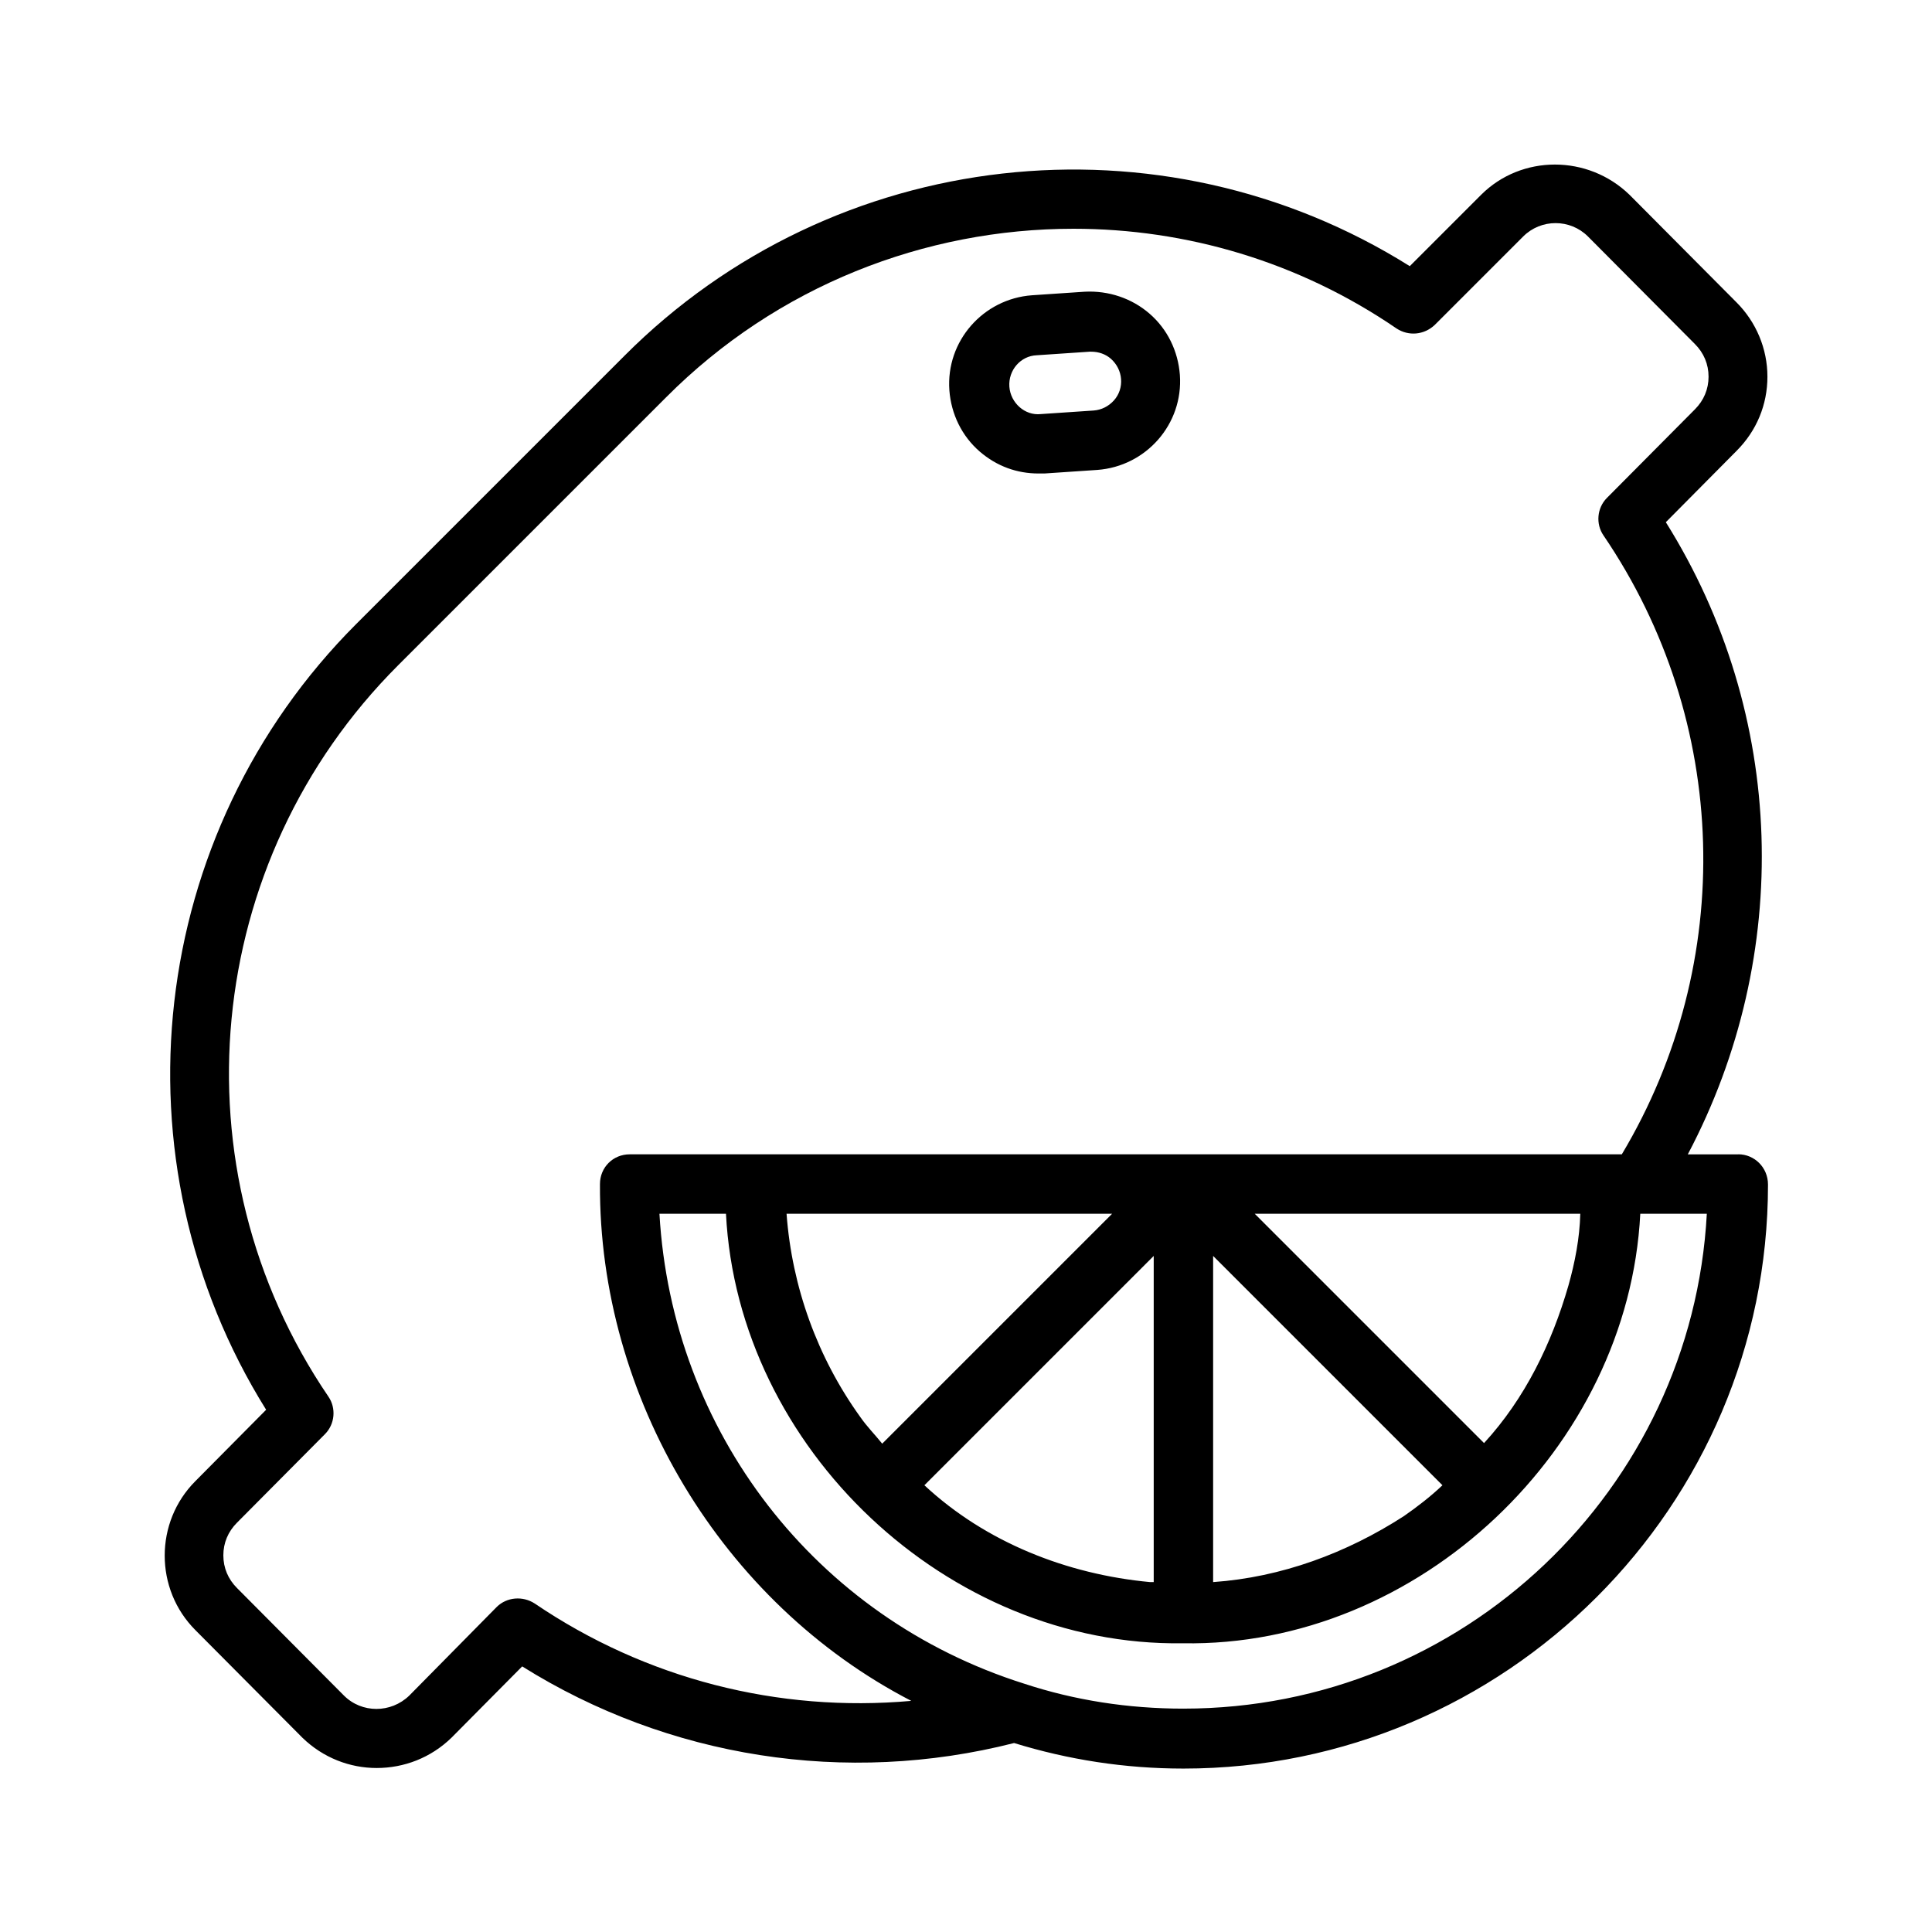<?xml version="1.0" encoding="UTF-8"?>
<!-- Uploaded to: SVG Repo, www.svgrepo.com, Generator: SVG Repo Mixer Tools -->
<svg fill="#000000" width="800px" height="800px" version="1.1" viewBox="144 144 512 512" xmlns="http://www.w3.org/2000/svg">
 <g>
  <path d="m419.21 269.48h1.574l14.012-0.945c12.91-0.945 22.828-12.121 21.883-25.191-0.473-6.297-3.305-12.121-8.031-16.215-4.723-4.094-10.863-6.141-17.16-5.824l-14.012 0.945c-12.91 0.945-22.828 12.121-21.883 25.191 0.473 6.297 3.305 12.121 8.031 16.215 4.562 3.934 9.918 5.824 15.586 5.824zm-0.473-31.332 14.012-0.945h0.473c1.891 0 3.777 0.629 5.195 1.891 1.574 1.418 2.519 3.305 2.676 5.352 0.156 2.047-0.473 4.094-1.891 5.668s-3.305 2.519-5.352 2.676l-14.012 0.945c-4.25 0.473-8.031-2.992-8.344-7.242-0.316-4.406 2.992-8.184 7.242-8.344z"/>
  <path d="m604.67 449.91h-13.383c27.867-52.742 26.137-116.51-5.824-167.52l18.734-18.895c5.352-5.352 8.188-12.281 8.188-19.68 0-7.398-2.992-14.484-8.188-19.68l-28.34-28.496c-11.02-10.707-28.652-10.707-39.359 0l-18.895 18.895c-65.969-41.406-152.56-31.961-208.14 23.773l-71.004 71.004c-55.578 55.578-65.18 142.17-23.93 208.29l-18.734 18.895c-10.863 10.863-10.863 28.652 0 39.516l28.34 28.496c5.512 5.352 12.594 8.031 19.68 8.031 7.242 0 14.328-2.676 19.836-8.031l18.734-18.895c38.73 24.246 85.805 31.645 130.36 20.309 14.328 4.41 29.285 6.769 44.871 6.769 85.332 0 154.92-69.43 154.92-154.77 0-4.559-3.621-8.023-7.871-8.023zm-45.027 34.797c-4.41 15.273-11.492 29.914-22.355 41.723l-60.773-60.773h86.277c-0.16 6.453-1.418 12.91-3.148 19.051zm-43.613 61.086c-15.113 9.762-32.434 16.215-50.539 17.477v-86.434l60.773 60.773c-3.148 2.988-6.613 5.664-10.234 8.184zm-144.06-26.293c-11.336-15.742-18.105-34.48-19.523-53.844h86.277l-60.93 60.93c-1.887-2.363-4.09-4.566-5.824-7.086zm76.832 43.77c-22.043-2.047-43.609-10.547-59.828-25.664l60.773-60.773v86.434c-0.316 0.004-0.629 0.004-0.945 0.004zm-163.11 5.668c-3.148-2.047-7.398-1.73-10.078 0.945l-23.145 23.457c-4.879 4.723-12.594 4.723-17.32 0l-28.34-28.496c-2.363-2.363-3.621-5.352-3.621-8.66 0-3.305 1.258-6.297 3.621-8.66l23.301-23.457c2.676-2.676 2.992-6.926 0.945-9.918-41.25-60.613-33.379-142.01 18.422-193.81l71.004-71.004c29.441-29.598 68.645-44.715 108-44.715 29.758 0 59.672 8.66 85.648 26.449 3.148 2.047 7.242 1.73 10.078-0.945l23.457-23.457c4.723-4.723 12.438-4.723 17.16 0l28.34 28.496c2.363 2.363 3.621 5.352 3.621 8.66 0 3.305-1.258 6.297-3.621 8.66l-23.301 23.457c-2.676 2.676-2.992 6.926-0.945 9.918 33.535 49.277 35.266 113.2 4.879 164.05h-262.93c-4.41 0-7.871 3.465-7.871 7.871-0.316 56.52 32.273 111 82.5 136.97-35.262 3.148-70.371-5.828-99.812-25.82zm171.93 27.867c-14.641 0-28.812-2.203-42.195-6.613-55.418-17.477-93.363-66.914-96.668-124.54h17.633c3.148 62.188 58.727 114.77 121.07 113.83 62.504 1.102 118.08-51.797 121.23-113.83h17.633c-3.934 73.051-64.547 131.15-138.7 131.15z"/>
 </g>
</svg>